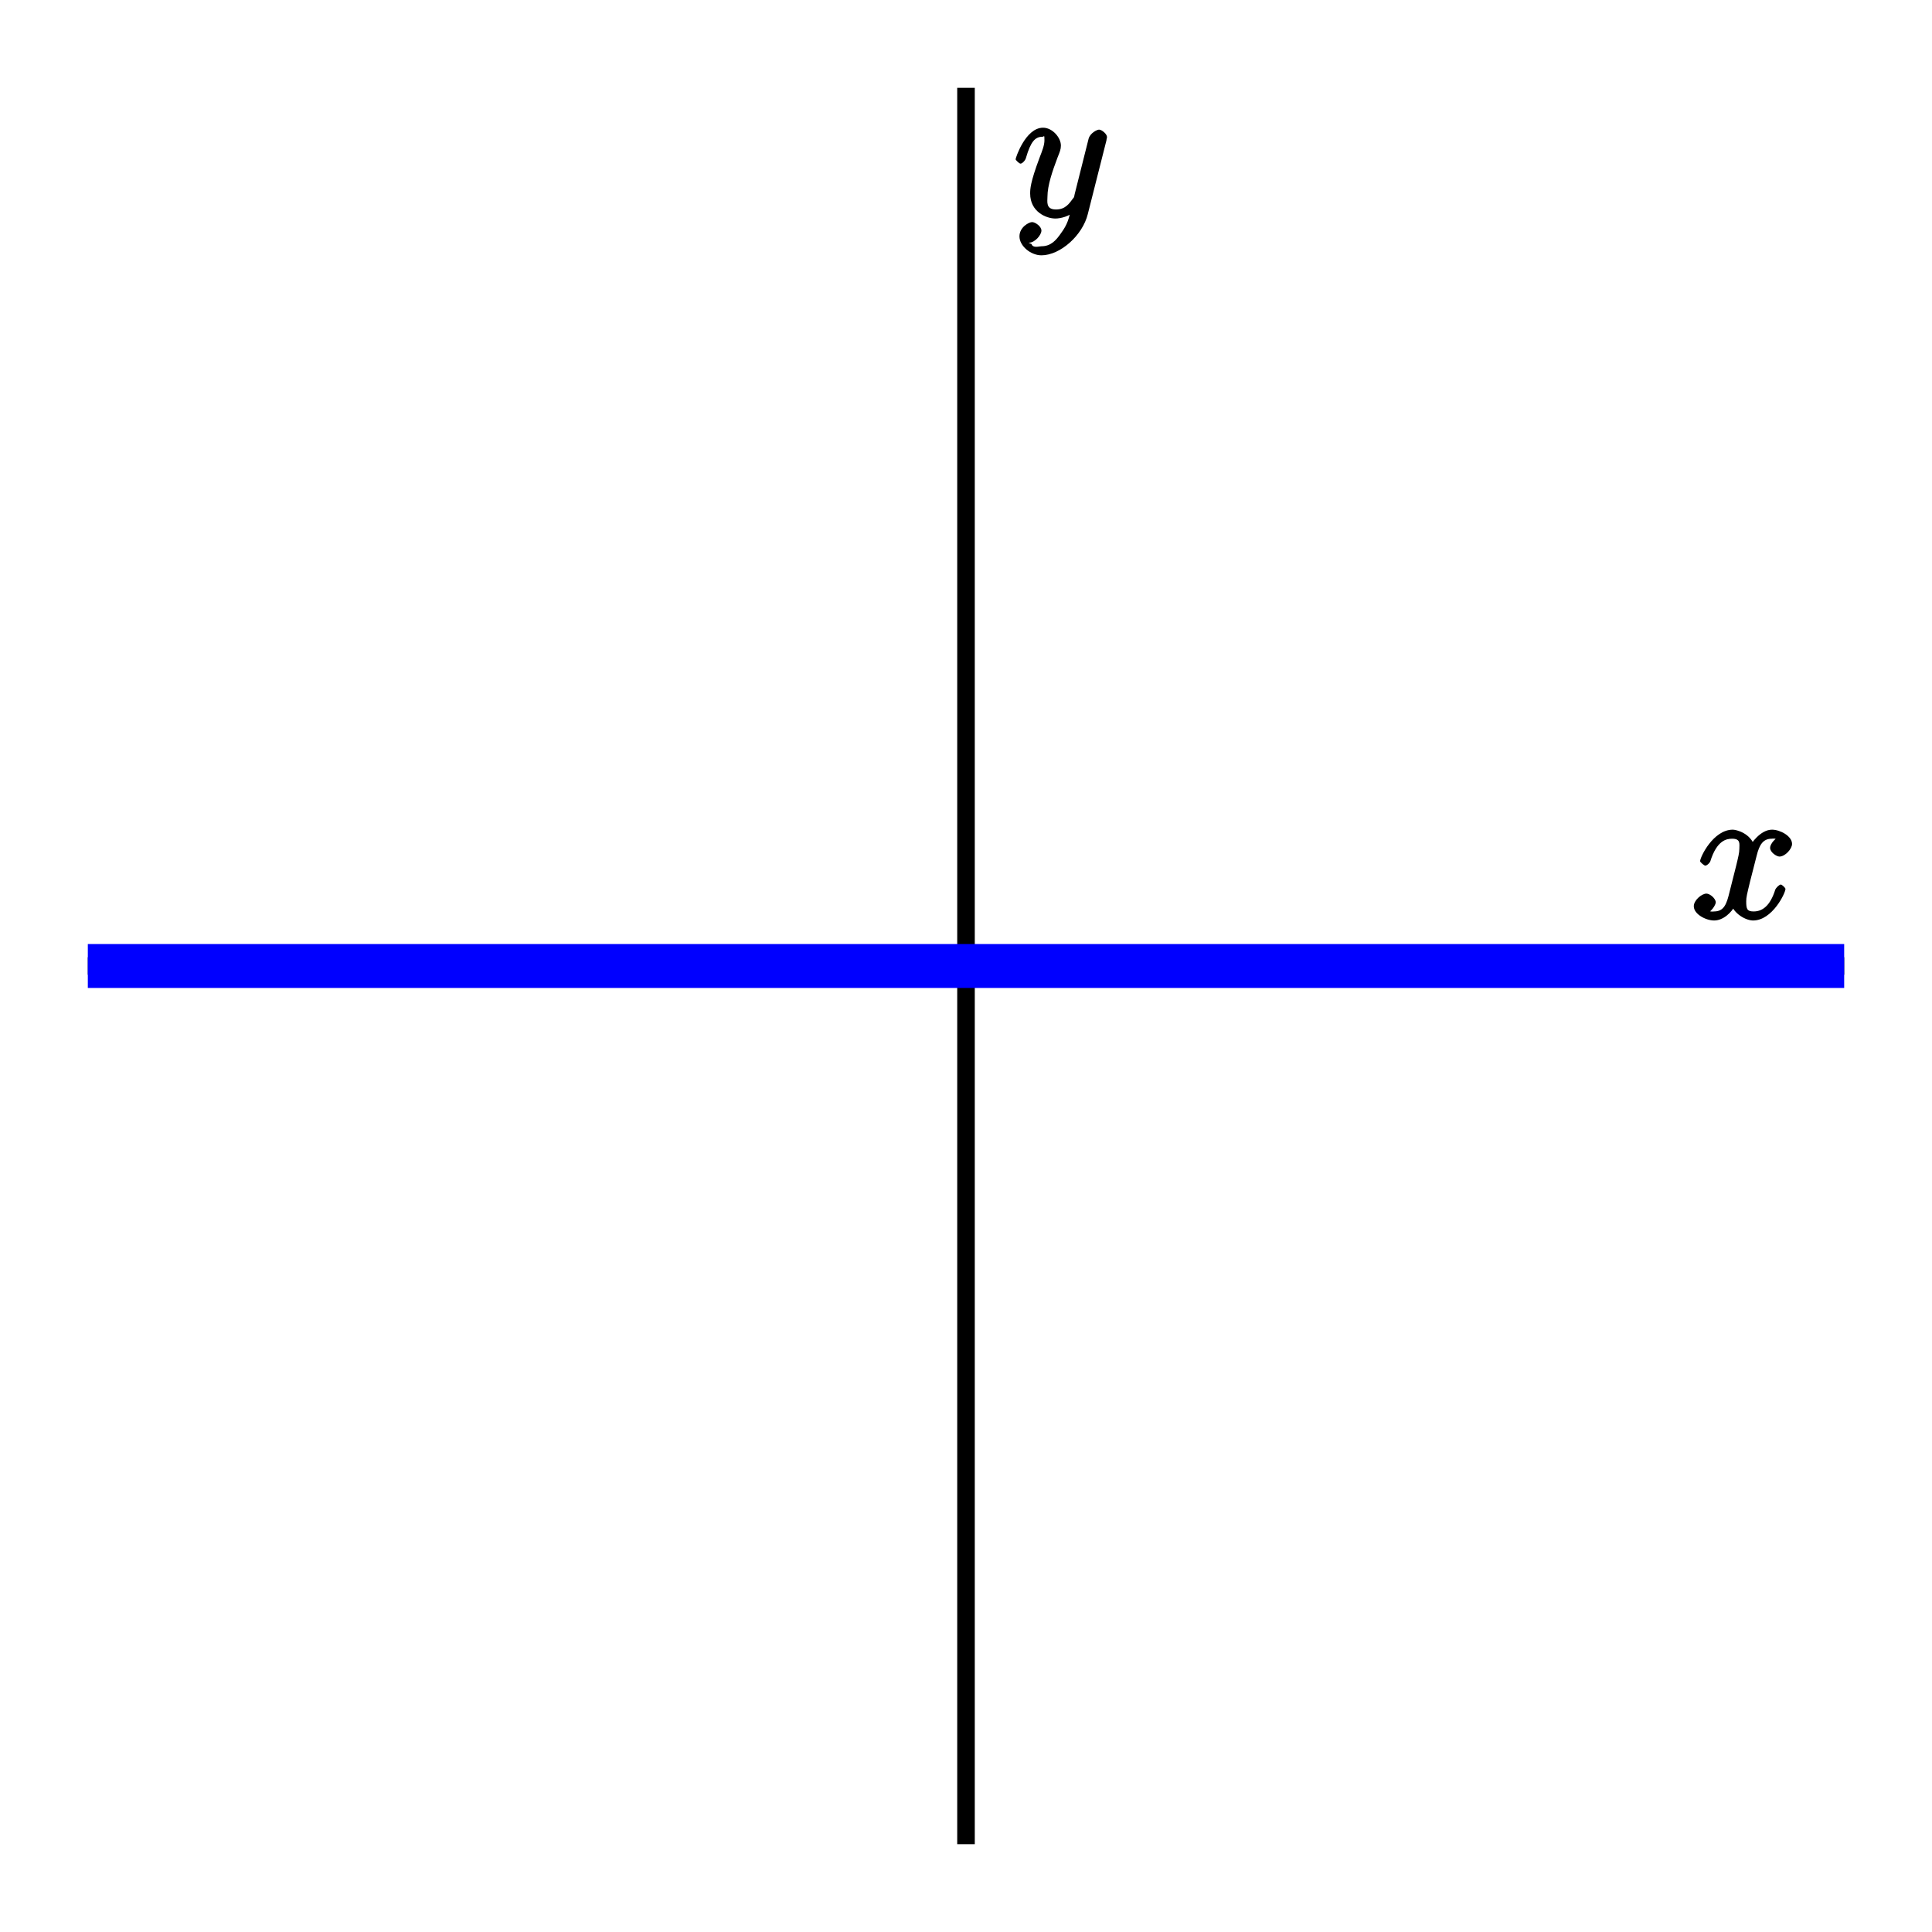 <?xml version="1.0" encoding="UTF-8"?>
<svg xmlns="http://www.w3.org/2000/svg" xmlns:xlink="http://www.w3.org/1999/xlink" width="110pt" height="110pt" viewBox="0 0 110 110" version="1.1">
<defs>
<g>
<symbol overflow="visible" id="glyph0-0">
<path style="stroke:none;" d=""/>
</symbol>
<symbol overflow="visible" id="glyph0-1">
<path style="stroke:none;" d="M 5.125 -4.703 C 4.766 -4.641 4.469 -4.234 4.469 -4.031 C 4.469 -3.766 4.844 -3.531 5 -3.531 C 5.328 -3.531 5.719 -3.969 5.719 -4.25 C 5.719 -4.703 5.031 -5.062 4.578 -5.062 C 3.922 -5.062 3.375 -4.266 3.281 -4.062 L 3.609 -4.062 C 3.375 -4.875 2.531 -5.062 2.344 -5.062 C 1.234 -5.062 0.484 -3.5 0.484 -3.266 C 0.484 -3.219 0.703 -3.016 0.781 -3.016 C 0.859 -3.016 1 -3.125 1.062 -3.25 C 1.438 -4.469 2 -4.547 2.312 -4.547 C 2.797 -4.547 2.719 -4.25 2.719 -3.984 C 2.719 -3.75 2.656 -3.5 2.531 -2.984 L 2.156 -1.5 C 2 -0.859 1.859 -0.406 1.281 -0.406 C 1.234 -0.406 1.078 -0.359 0.859 -0.5 L 0.734 -0.25 C 1.125 -0.328 1.375 -0.797 1.375 -0.922 C 1.375 -1.141 1.047 -1.422 0.844 -1.422 C 0.578 -1.422 0.125 -1.047 0.125 -0.703 C 0.125 -0.25 0.812 0.109 1.281 0.109 C 1.797 0.109 2.281 -0.344 2.5 -0.781 L 2.219 -0.891 C 2.391 -0.266 3.094 0.109 3.5 0.109 C 4.594 0.109 5.344 -1.453 5.344 -1.688 C 5.344 -1.75 5.141 -1.938 5.078 -1.938 C 4.984 -1.938 4.797 -1.734 4.766 -1.656 C 4.469 -0.703 4.016 -0.406 3.531 -0.406 C 3.156 -0.406 3.109 -0.547 3.109 -0.984 C 3.109 -1.219 3.156 -1.391 3.328 -2.109 L 3.703 -3.578 C 3.859 -4.219 4.078 -4.547 4.562 -4.547 C 4.594 -4.547 4.766 -4.594 4.984 -4.453 Z M 5.125 -4.703 "/>
</symbol>
<symbol overflow="visible" id="glyph0-2">
<path style="stroke:none;" d="M 2.703 0.953 C 2.422 1.359 2.125 1.688 1.594 1.688 C 1.469 1.688 1.109 1.812 1.031 1.562 C 0.828 1.484 0.875 1.484 0.891 1.484 C 1.219 1.484 1.594 1.047 1.594 0.797 C 1.594 0.547 1.234 0.312 1.062 0.312 C 0.891 0.312 0.344 0.594 0.344 1.125 C 0.344 1.672 0.984 2.203 1.594 2.203 C 2.672 2.203 3.938 1.062 4.234 -0.141 L 5.297 -4.344 C 5.297 -4.406 5.328 -4.469 5.328 -4.531 C 5.328 -4.703 5.031 -4.953 4.875 -4.953 C 4.766 -4.953 4.375 -4.766 4.281 -4.438 L 3.484 -1.266 C 3.438 -1.062 3.484 -1.156 3.391 -1.031 C 3.172 -0.734 2.953 -0.406 2.422 -0.406 C 1.828 -0.406 1.938 -0.859 1.938 -1.141 C 1.938 -1.766 2.219 -2.594 2.516 -3.375 C 2.641 -3.688 2.703 -3.828 2.703 -4.047 C 2.703 -4.5 2.219 -5.062 1.688 -5.062 C 0.688 -5.062 0.125 -3.344 0.125 -3.266 C 0.125 -3.219 0.328 -3.016 0.406 -3.016 C 0.5 -3.016 0.688 -3.203 0.719 -3.359 C 0.984 -4.266 1.234 -4.547 1.656 -4.547 C 1.75 -4.547 1.766 -4.703 1.766 -4.344 C 1.766 -4.062 1.641 -3.75 1.484 -3.344 C 0.953 -1.922 0.953 -1.562 0.953 -1.312 C 0.953 -0.281 1.859 0.109 2.391 0.109 C 2.703 0.109 3.219 -0.031 3.484 -0.312 L 3.297 -0.484 C 3.156 0.109 3.094 0.422 2.703 0.953 Z M 2.703 0.953 "/>
</symbol>
</g>
</defs>
<g id="surface1">
<path style="fill:none;stroke-width:10;stroke-linecap:butt;stroke-linejoin:miter;stroke:rgb(0%,0%,0%);stroke-opacity:1;stroke-miterlimit:10;" d="M 50 550 L 1050 550 M 550 50 L 550 1050 " transform="matrix(0.1,0,0,-0.1,0,110)"/>
<path style="fill:none;stroke-width:25;stroke-linecap:butt;stroke-linejoin:miter;stroke:rgb(0%,0%,100%);stroke-opacity:1;stroke-miterlimit:10;" d="M 50 550 L 1050 550 " transform="matrix(0.1,0,0,-0.1,0,110)"/>
<g style="fill:rgb(0%,0%,0%);fill-opacity:1;">
  <use xlink:href="#glyph0-1" x="96.313" y="52.3"/>
</g>
<g style="fill:rgb(0%,0%,0%);fill-opacity:1;">
  <use xlink:href="#glyph0-2" x="57.7" y="12.333"/>
</g>
</g>
</svg>
